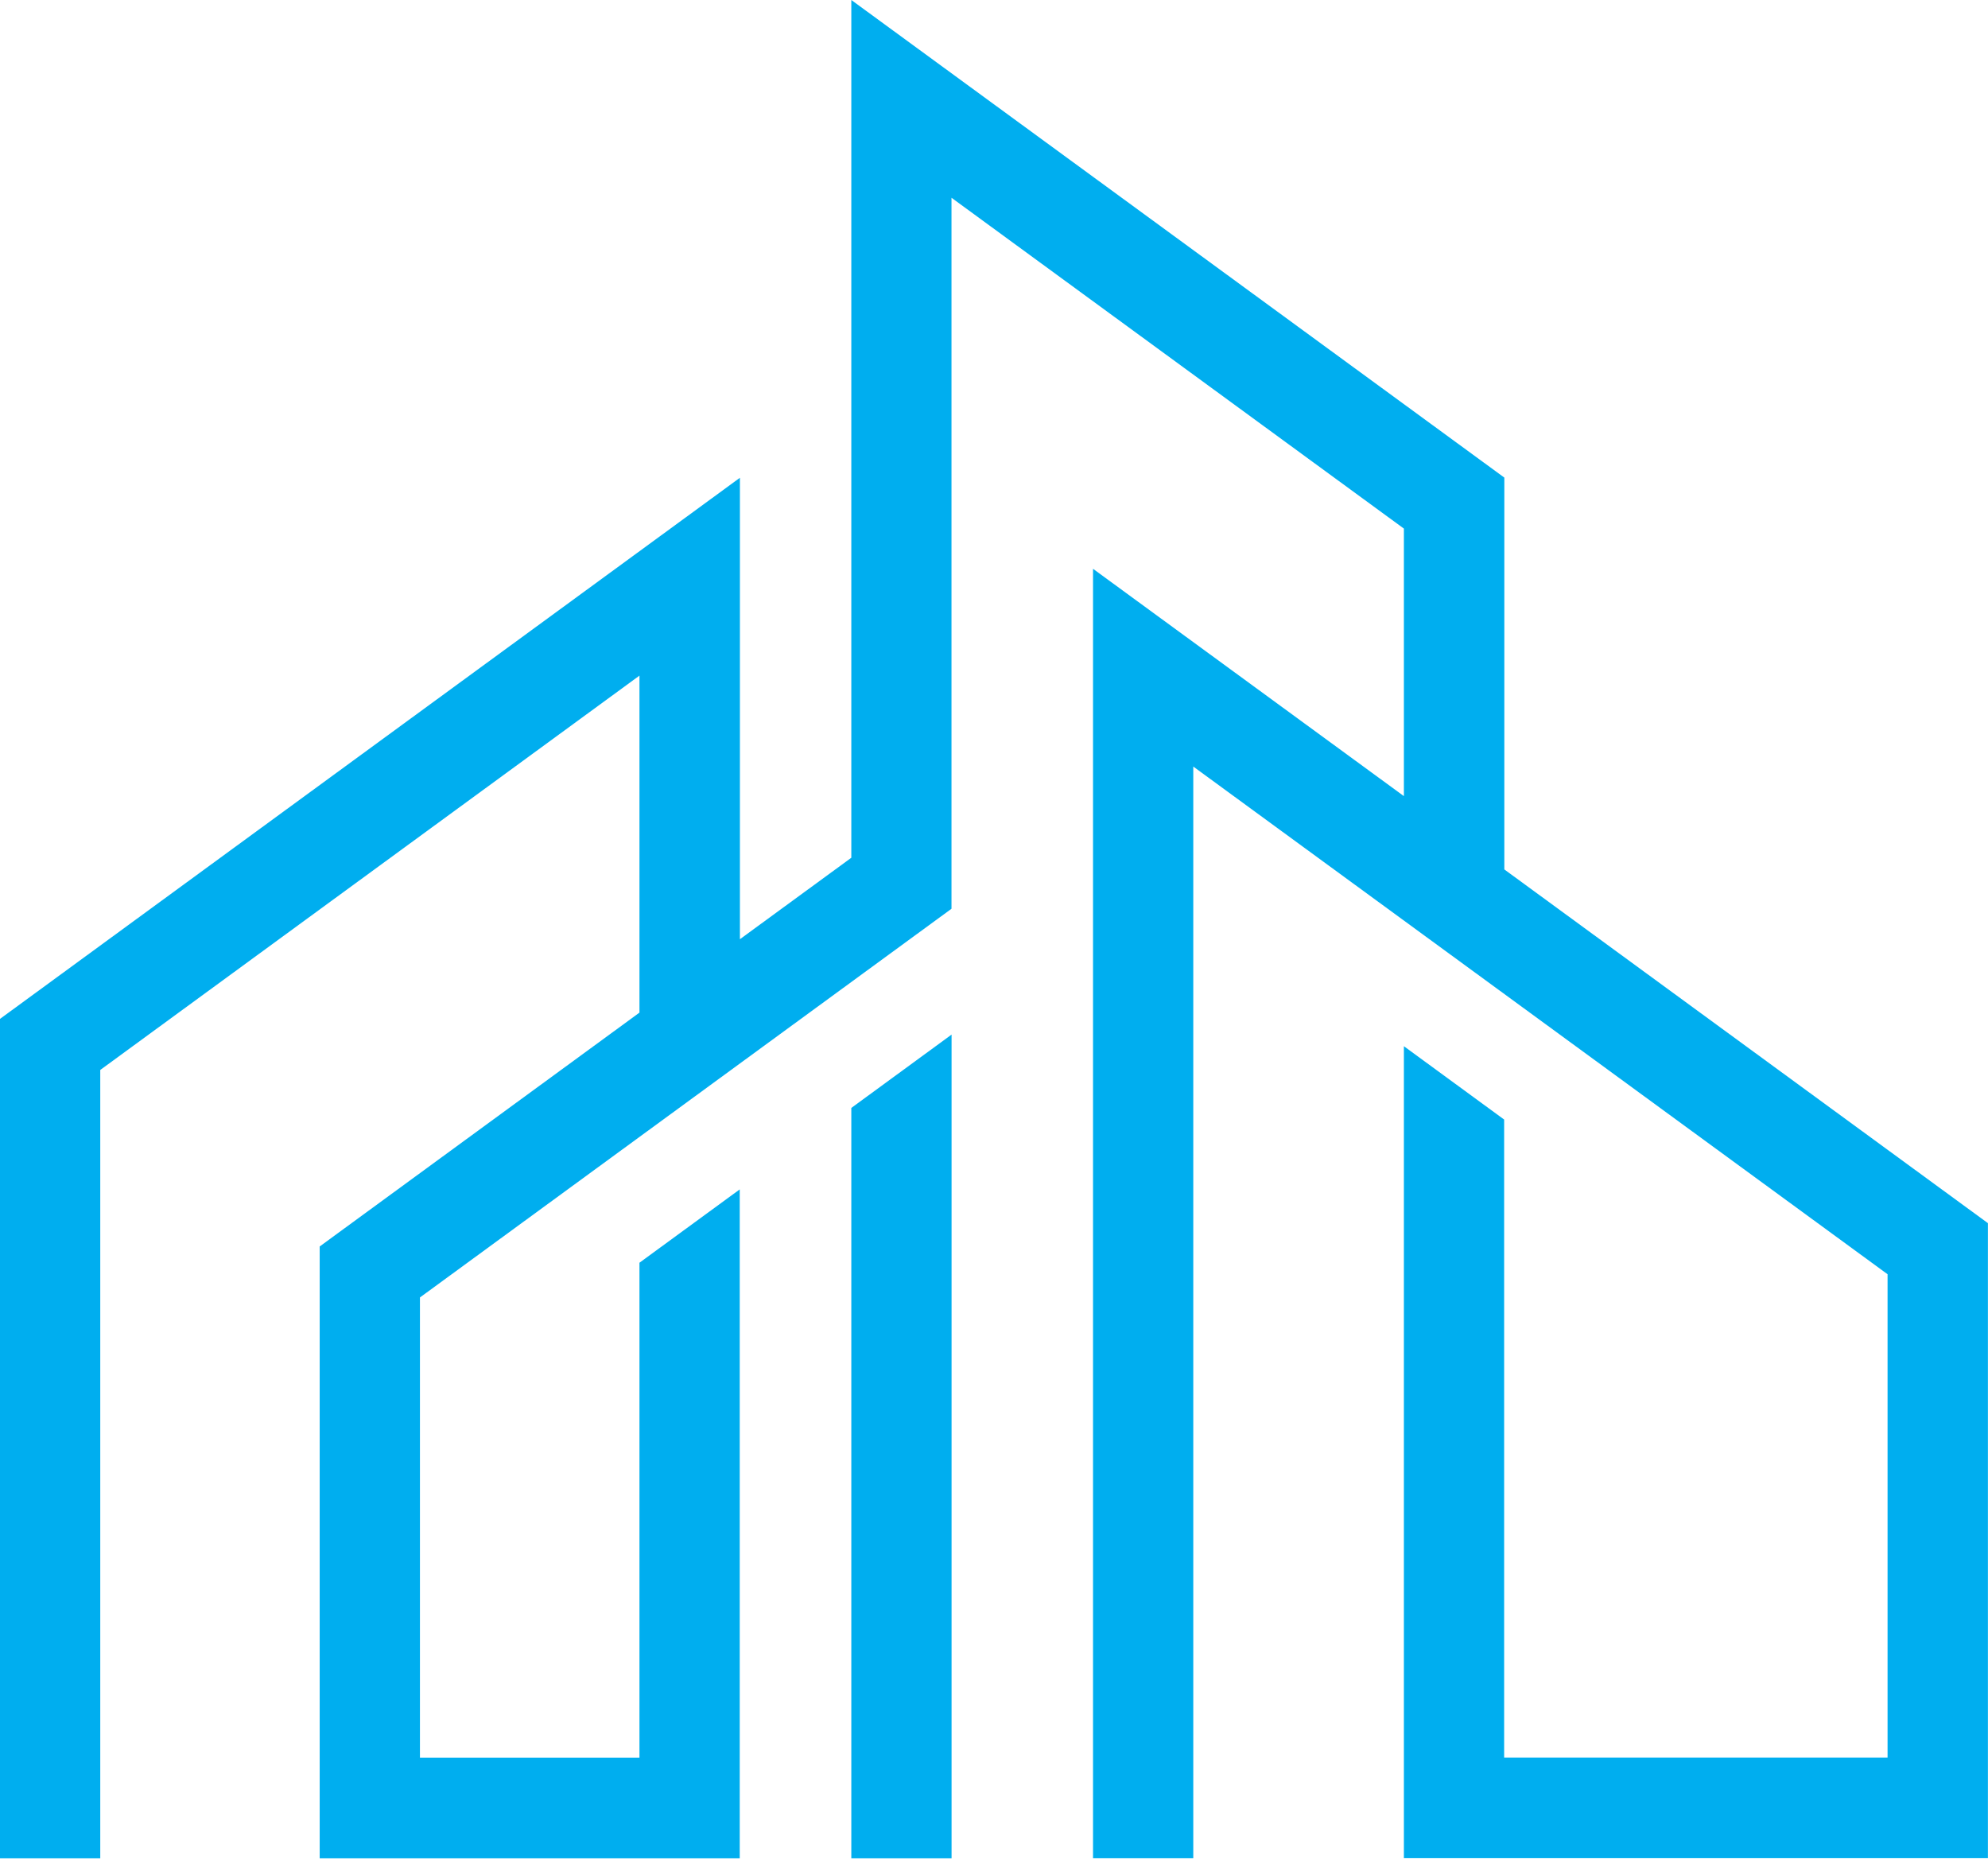 <svg width="100" height="94" viewBox="0 0 100 94" fill="none" xmlns="http://www.w3.org/2000/svg">
<g clip-path="url(#clip0_88_7)">
<path d="M42.823 55.723L47.866 52.034V93.458H42.823V55.723ZM75.67 43.733V24.02L42.823 0V43.14L37.219 47.237V24.029L0 51.244V93.458H5.043V53.813L32.166 33.98V50.929L16.081 62.69V93.458H37.21V59.82L32.166 63.508V88.4H21.124V65.255L47.862 45.705V9.946L70.618 26.585V40.04L54.981 28.607V93.454H60.024V38.553L94.948 64.087V88.395H75.661V56.307L70.618 52.618V93.449H99.996V61.518L75.666 43.724L75.67 43.733Z" fill="#00AEEF"/>
</g>
<defs>
<clipPath id="clip0_88_7">
<rect width="100" height="93.458" fill="white"/>
</clipPath>
</defs>
</svg>
